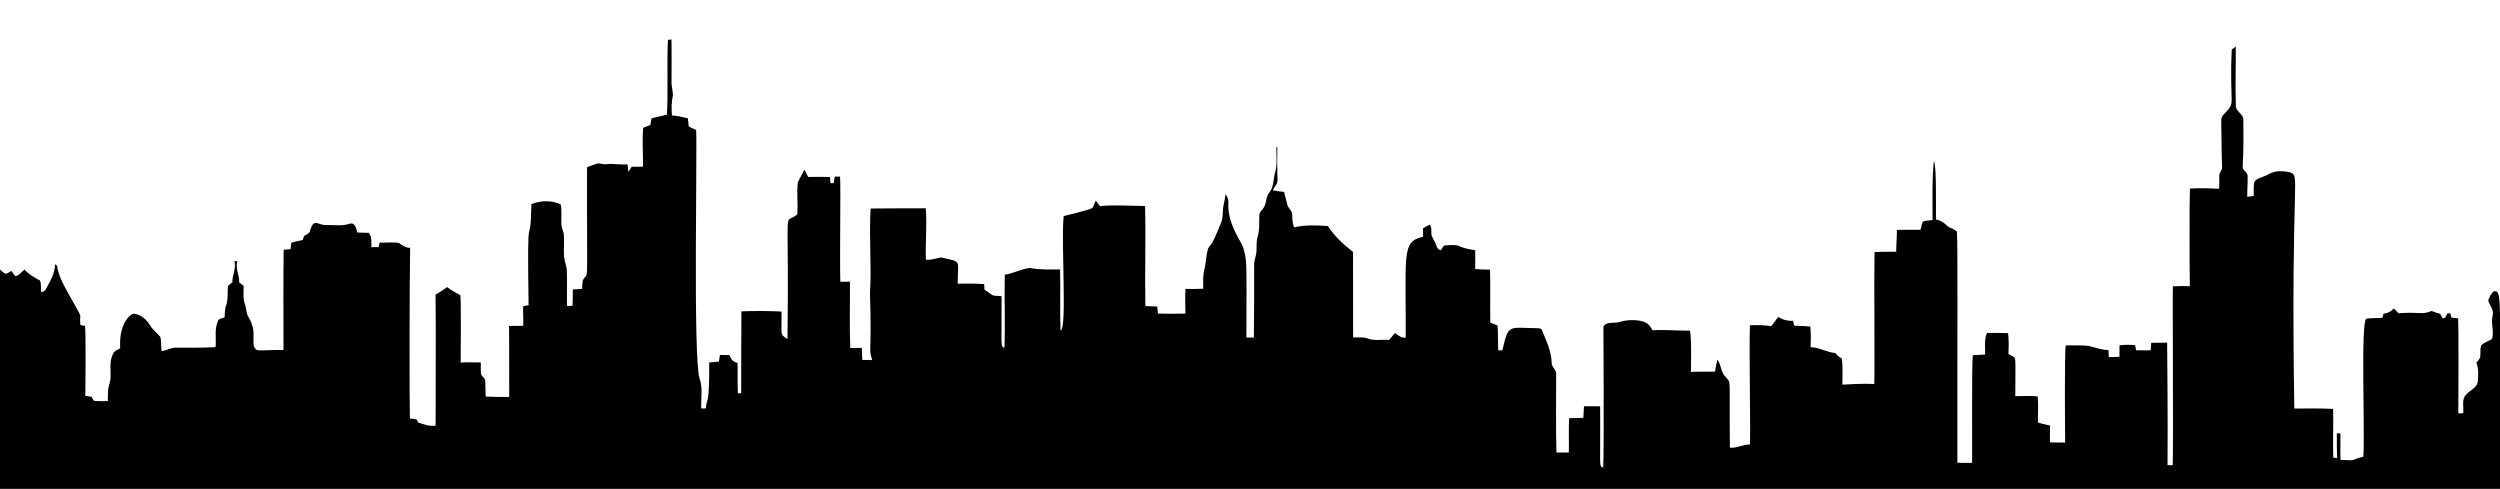 <?xml version="1.0" encoding="utf-8"?>

<!DOCTYPE svg PUBLIC "-//W3C//DTD SVG 1.1//EN" "http://www.w3.org/Graphics/SVG/1.1/DTD/svg11.dtd">
<svg version="1.1" id="Layer_1" xmlns="http://www.w3.org/2000/svg" xmlns:xlink="http://www.w3.org/1999/xlink" x="0px" y="0px"
	 viewBox="0 0 2560 500.596" enable-background="new 0 0 2560 500.596" xml:space="preserve">
<path d="M683.979,40.873c1.214-0.15,2.427-0.313,3.654-0.475c0.038,14.101,0.138,28.202,0.025,42.291
	c-0.363,4.992,1.364,9.81,1.414,14.739c-1.464,6.857-1.627,13.864-1.001,20.82c5.543,0.213,10.911,1.627,16.291,2.878
	c0.388,2.815,0.651,5.63,0.963,8.458c2.515,1.201,5.03,2.377,7.545,3.616c1.152,21.295-3.171,233.733,3.416,254.048
	c3.616,9.935,1.351,20.708,1.739,31.03c1.577-0.012,3.166-0.025,4.767-0.038c0.723-11.941,3.673,0.474,3.441-47.046
	c3.328-0.313,6.656-0.601,9.997-0.938c0.263-2.252,0.563-4.492,0.901-6.719c3.328,0.05,6.656,0.063,9.997,0.05
	c0.926,4.204,3.866,7.107,8.07,8.008c0.375,10.373-0.238,20.758,0.413,31.13c0.838-0.013,2.54-0.038,3.378-0.063
	c-0.038-27.94,0-55.879,0.25-83.819c13.651-0.576,27.339-0.488,40.99,0.188c0.504,23.921-2.304,23.077,6.169,28.127
	c1.928-147.943-4.907-115.086,9.985-127.587c0.988-10.923-0.738-21.971,0.576-32.882c1.914-4.479,4.905-8.471,6.656-13.063
	c1.326,2.515,2.64,5.055,3.979,7.582c7.432-0.25,14.865-0.088,22.297,0.05c0.175,2.102,0.35,4.217,0.538,6.319
	c1.076-0.013,2.165-0.025,3.253-0.038c0.35-2.215,0.726-4.429,1.139-6.644c1.789-0.025,3.604-0.038,5.418-0.075
	c0.785,13.888-0.465,80.175,0.238,107.655c3.278,0.088,6.569,0.05,9.86-0.012c0.163,22.635-0.576,45.282,0.325,67.891
	c3.941,0.063,7.883,0,11.837-0.063c0.163,4.079,0.3,8.158,0.45,12.237c3.416,0.125,6.844,0.175,10.273,0.225
	c-4.373-13.877-0.223-1.439-2.365-68.367c1.789-28.928-1.151-57.956,0.688-86.847c18.806-0.3,37.624-0.075,56.443-0.238
	c1.414,17.517-0.563,35.072,0.125,52.601c5.28,0.601,10.26-1.226,15.327-2.302c22.451,5.094,17.107,1.775,17.242,26.939
	c9.046-0.263,18.105-0.213,27.139,0.425c0.075,1.864,0.175,3.729,0.275,5.593c11.588,7.708,5.452,5.67,17.542,6.769
	c0.165,50.53-1.452,51.988,2.915,52.689c0.926-24.899-0.25-49.836,0.338-74.735c8.921-1.126,16.917-6.068,25.85-6.869
	c10.147,2.102,20.52,1.439,30.805,1.577c0.45,20.833-0.275,41.678,0.425,62.498c7.045-1.174,0.324-91.478,3.253-117.189
	c1-0.238,26.419-6.308,29.441-8.333c1.351-2.452,2.302-5.092,3.428-7.657c1.351,1.914,2.715,3.816,4.117,5.718
	c15.44-1.376,30.893-0.213,46.358-0.063c0.876,34.146-0.375,68.342,0.3,102.487c4.041,0.163,8.095,0.263,12.149,0.463
	c0.238,2.39,0.475,4.792,0.738,7.195c9.372,0.238,18.756,0.288,28.14,0.012c-0.025-8.433-0.538-16.866,0.075-25.287
	c6.031,0.113,12.087,0.213,18.13-0.175c0.113-6.469-0.538-13.063,1.114-19.394c1.902-7.232,1.602-14.915,4.041-22.034
	c2.677-4.978,2.634,0.119,13.063-25.925c2.565-5.943,1.339-12.6,2.74-18.793c0.801-3.528,1.452-7.082,1.952-10.673
	c1.964,2.59,3.141,5.643,2.865,8.946c-1.038,19.649,10.297,35.187,14.777,44.543c4.555,15.167,3.81,11.146,3.679,93.316
	c2.528,0.025,5.068,0.038,7.633,0.038c0.35-24.724,0.325-49.448,0.313-74.172c-0.163-5.08,2.277-9.772,2.402-14.827
	c0.175-4.892-0.213-9.897,1.239-14.652c2.265-7.044,1.189-14.514,1.714-21.759c-0.1-3.078,2.715-4.955,4.192-7.357
	c3.466-4.567,2.115-11.123,5.818-15.515c4.867-5.731,4.129-13.801,6.031-20.683c2.628-8.433,1.139-17.354,1.339-26.025
	c0.25,0.013,0.763,0.038,1.014,0.05c-0.934,43.678,2.98,31.46-4.755,44.131c3.854,0.751,7.758,1.301,11.686,1.664
	c1.089,4.454,2.14,8.909,3.328,13.338c1.051,3.754,5.305,6.143,4.955,10.36c0.037,4.242,0.45,8.496,1.827,12.55
	c11.349-2.59,23.173-2.165,34.709-1.289c6.694,10.435,16.016,18.918,25.738,26.526c0.046,0.526,0.099,87.058,0.1,87.585
	c4.892,0.125,9.997-0.813,14.714,0.976c7.107,2.74,14.852,0.838,22.272,1.539c1.864-2.44,3.791-4.817,5.868-7.107
	c3.216,2.515,6.682,5.092,11.011,4.792c0.401-84.67-4.531-98.868,17.717-103.238c-0.012-2.865-0.037-5.731-0.025-8.596
	c2.152-1.376,4.304-2.828,6.694-3.829c3.266,3.015,0.851,8.083,2.427,11.837c0.964,2.127,2.24,4.091,3.228,6.219
	c1.577,3.128,1.789,7.595,6.081,8.033c1.376-1.752,1.877-5.055,4.692-4.98c19.738-1.223,7.367,1.545,30.33,4.98
	c0.012,6.431-0.012,12.875,0.025,19.306c5.055,0.4,10.122,0.538,15.202,0.588c0.501,18.043-0.113,36.098,0.263,54.153
	c2.465,0.988,4.93,2.002,7.407,3.04c0.588,8.471,0.35,16.967,0.663,25.462c1.414-0.013,2.84-0.025,4.279-0.025
	c6.348-27.49,6.086-22.986,35.585-22.672c1.739,0.188,4.141-0.125,4.917,1.914c4.417,10.886,9.797,21.759,10.01,33.783
	c-0.113,4.317,4.955,6.707,4.554,11.111c0.063,26.814-0.475,53.64,0.275,80.453c4.229,0.113,8.471,0.113,12.725,0
	c0.25-11.686-0.35-23.398,0.288-35.072c4.842-0.225,9.697-0.288,14.552-0.363c0.163-3.979,0.363-7.945,0.651-11.912
	c5.505,0.038,11.011,0.025,16.529,0.1c0.532,60.832-1.612,61.997,3.165,62.498c0.985-18.73,0.19-143.93,0.213-144.065
	c3.141-5.605,10.348-3.253,15.515-4.554c12.399-4.046,24.863-1.691,28.628,0.863c2.903,1.602,4.529,4.604,6.181,7.357
	c12.75-0.813,25.5,0.626,38.262,0.35c1.874,6.565,1.027,41.278,0.988,42.279c8.233-0.413,16.479-0.025,24.724-0.313
	c0.638-4.079,1.339-8.145,2.34-12.149c4.154,5.005,3.353,12.5,8.095,17.117c6.401,8.445,4.031-5.102,4.767,72.934
	c7.157,0.788,13.476-3.403,20.583-3.253c0.648-19.426-0.993-91.212-0.088-122.056c7.307-0.45,14.639-0.075,21.921,0.813
	c2.44-3.053,4.805-6.194,7.032-9.434c4.504,3.003,9.785,4.279,15.19,4.129c0.363,1.639,0.751,3.278,1.176,4.93
	c5.518,0.063,11.048,0.338,16.566,0.851c0.638,7.032,0.563,14.089,0.3,21.133c8.846,0.05,16.491,5.355,25.3,5.956
	c1.677,2.365,3.916,4.217,6.556,5.468c1.326,8.934,0.613,17.943,0.638,26.926c10.885-0.5,21.771-1.314,32.682-0.626
	c0.616-17.136-0.406-95.649,0.3-135.194c7.37-0.313,14.764-0.225,22.159-0.263c-0.075-7.457,0.851-14.877,0.663-22.322
	c8.045-0.313,16.103-0.05,24.161-0.163c3.028-10.25-0.279-8.492,12.349-10.01c0.2-20.17-0.726-40.464,1.414-60.547
	c2.743,5.832,1.99,40.331,2.127,60.109c4.454,0.588,8.108,3.116,11.261,6.169c2.84,2.84,7.695,3.228,10.135,6.169
	c1.081,8.133,0.322,117.996,0.513,236.706c5.03,0.138,10.072,0.138,15.127,0.012c0.196-12.514-0.546-97.758,0.626-110.17
	c4.217-0.163,8.446-0.388,12.675-0.751c0.238-7.357-1.214-15.09,1.889-22.046c7.194-0.088,14.402-0.113,21.609,0.188
	c0.838,7.082,0.7,14.201,0.338,21.308c9.259,6.055,6.899-3.934,7.044,43.267c7.633-0.188,15.29-0.425,22.935,0.175
	c0.926,8.921,0.037,17.867,0.3,26.789c4.029,1.339,8.271,1.927,12.362,3.116c-0.012,5.743-0.375,11.486,0,17.242
	c5.155,0.113,10.323,0.1,15.49,0.188c-0.118-8.03-0.819-91.475,0.563-99.56c7.983,0.263,16.065-0.45,24.023,0.638
	c6.481,1.752,12.9,3.991,19.707,4.192c0.1,2.39,0.2,4.78,0.375,7.182c3.616-0.088,7.257-0.2,10.91-0.3
	c0-3.891-0.012-7.783,0.038-11.661c5.293-0.838,10.648-0.801,15.991-0.288c0.288,1.764,0.613,3.516,0.989,5.268
	c4.967,0.05,9.947,0.075,14.939,0.075c0.2-2.565,0.375-5.142,0.551-7.708c5.43,0,10.873-0.175,16.316-0.225
	c0,0,0.849,84.077,0.375,125.572c1.752-0.05,3.516-0.088,5.318-0.113c0.785-16.509-0.25-177.866,0.175-183.091
	c5.781-0.388,11.574-0.338,17.367-0.113c-0.314-12.739-0.451-89.899,0.088-99.985c9.972-0.713,19.969-0.25,29.954,0.113
	c0.238-4.329,0.075-8.671,0.1-13c-0.188-3.266,2.74-5.656,2.94-8.821c-0.676-14.126-0.476-28.265-0.863-42.416
	c0.325-3.879-1.026-8.721,2.29-11.636c13.643-13.969,5.746-5.723,8.408-66.64c1.339-1.026,2.715-2.065,4.117-3.091
	c0.325,20.057-0.726,40.139,0.113,60.184c-0.613,6.394,7.845,8.658,7.682,14.839c0.125,15.903,0.275,31.831-0.7,47.709
	c-0.538,4.304,5.192,5.768,5.055,9.872c0.163,7.082-0.438,14.151-0.375,21.246c2.177-0.25,4.392-0.5,6.619-0.726
	c0.125-4.655-0.313-9.359,0.476-13.964c1.852-3.979,6.669-4.592,10.272-6.281c5.609-1.786,9.041-7.363,25.55-4.279
	c12.501,4.469,1.318-3.962,5.255,242.124c13.238-0.075,26.501-0.263,39.739,0.375c0.438,16.591-0.363,33.195,0.125,49.799
	c1.289,0.2,2.59,0.413,3.929,0.626c-0.275-8.471-0.225-16.954-0.225-25.425c0.926,0.025,2.765,0.063,3.678,0.075
	c0.05,9.046-0.263,18.08,0.088,27.114c19.069,0.975,8.897,0.128,23.398-3.303c1.713-27.37-2.918-138.494,3.015-141.288
	c5.43-0.788,10.986-0.45,16.479-0.801c0.338-1.426,0.701-2.865,1.101-4.292c4.167-0.338,7.845-2.24,10.61-5.393
	c1.576,1.652,3.153,3.303,4.78,4.942c23.621-1.646,23.466,1.889,33.845-2.327c2.865,1.114,5.806,2.077,8.796,2.953
	c0.788,1.489,1.577,3.003,2.603,4.404c3.103,0.913,3.541-2.978,4.88-4.88c0.901-0.063,1.839-0.125,2.815-0.188
	c0.388,1.476,0.801,2.965,1.239,4.442c2.277,0.275,4.567,0.551,6.894,0.838c0.546,9.447,0.325,85.675,0.138,97.257
	c1.652-0.013,3.328-0.038,5.042-0.075c0.726-6.444-2.09-14.514,3.341-19.482c3.716-4.217,10.21-6.281,11.499-12.325
	c0.525-6.644,1.164-13.688-1.376-20.007c1.314-1.614,2.765-3.153,3.829-4.98c0.726-4.204-0.275-8.646,1.089-12.712
	c3.003-3.191,7.457-4.267,11.123-6.519c2.402-7.945-1.489-16.241,0.651-24.286c1.326-5.58-2.815-10.06-4.604-14.965
	c1.226-3.578,2.84-7.582,6.106-9.76c8.277-0.188,5.954,2.154,5.993,202.435H0V276.04c1.889,1.652,3.729,3.541,6.156,4.404
	c1.952-0.813,3.729-1.977,5.543-3.028c1.301,1.802,2.54,3.666,3.954,5.393c3.991-0.576,6.369-4.479,9.384-6.794
	c4.454,4.855,10.11,8.158,15.865,11.211c1.564,3.666,0.751,7.945,1.264,11.862c1.852-0.463,3.929-0.851,4.717-2.84
	c4.279-8.083,9.522-16.203,9.459-25.7c0.5,0.375,1.514,1.126,2.027,1.501c1.376,9.059,5.418,17.342,9.847,25.275
	c19.62,35.702,12.317,19.13,14.114,35.472c1.602,0.338,3.216,0.663,4.817,0.976c0.782,9.309,0.382,62.535,0.25,71.57
	c2.14,0.338,4.279,0.663,6.419,1.013c0.888,1.364,1.251,3.228,2.715,4.142c4.604,0.388,9.247,0.2,13.864,0.288
	c0.088-3.866-0.038-7.745,0.313-11.611c0.4-4.204,2.415-8.108,2.465-12.362c0.45-7.933-1.376-16.341,2.277-23.773
	c1.051-3.528,4.717-4.817,7.67-6.319c-1.828-24.819,10.525-36.268,14.477-35.435c6.957,0.888,12.6,6.068,16.116,11.899
	c2.615,4.717,7.282,7.67,10.498,11.887c1.076,4.73,0.713,9.659,1.251,14.464c5.43-0.688,10.298-3.979,15.878-3.541
	c13.15-0.15,26.326,0.3,39.438-0.525c0.813-9.409-1.752-19.857,3.341-28.353c1.839-0.976,3.891-1.426,5.856-2.052
	c0.762-20.856,3.126-3.345,3.353-32.269c1.552-1.239,3.116-2.465,4.667-3.691c-0.425-7.42,4.342-14.289,1.889-21.671
	c1.051,0,2.115,0,3.178,0c-2.377,7.382,2.265,14.289,1.864,21.696c1.526,1.239,3.065,2.465,4.604,3.704
	c0.025,6.106-0.951,12.462,1.226,18.343c1.289,3.629,1.339,7.545,2.502,11.198c1.702,3.466,3.866,6.719,4.967,10.46
	c2.578,7.044,0.588,14.652,1.714,21.909c3.413,6,2.037,3.609,30.367,3.566c0.05-34.183-0.325-68.367,0.163-102.537
	c2.352-0.225,4.705-0.438,7.057-0.663c0.263-2.227,0.526-4.442,0.788-6.656c3.854-1.013,7.708-2.002,11.636-2.665
	c0.488-1.401,0.963-2.803,1.439-4.192c2.24-1.476,5.58-2.377,6.118-5.38c4.017-13.755,7.84-5.361,16.441-5.818
	c8.095-0.238,16.391,1.389,24.236-1.351c5.293-1.664,6.957,5.105,7.507,8.959c3.954,0.263,7.933,0.388,11.912,0.425
	c3.366,4.192,2.703,9.609,2.628,14.614c2.49,0,4.98,0,7.47-0.012c0.363-1.577,0.713-3.141,1.064-4.717
	c6.544,0.375,13.238-0.626,19.707,0.475c3.491,2.452,6.982,5.143,11.524,4.942c-0.729,31.689-0.782,159.815-0.263,174.745
	c2.19,0.3,4.404,0.588,6.619,0.876c0.688,1.126,1.376,2.252,2.077,3.378c5.756,1.664,11.486,4.279,17.642,3.078
	c-0.088-44.719,0.475-89.437-0.063-134.156c4.129-2.315,8.12-4.88,11.912-7.72c4.066,3.403,8.871,5.656,13.438,8.283
	c0.966,1.68,0.382,68.05,0.375,69.055c6.857-0.463,13.738-0.225,20.62-0.15c0.113,4.229-0.35,8.546,0.475,12.737
	c1.389,2.19,4.267,3.716,4.129,6.619c0.275,5.193,0.025,10.398,0.35,15.59c8.045,0.338,16.091,0.5,24.136,0.4
	c-0.2-24.249,0.138-48.497-0.2-72.746c4.842-0.088,9.697-0.113,14.552-0.1c0.338-6.682-0.4-13.363-0.075-20.045
	c1.839-0.363,3.691-0.738,5.555-1.114c-1.691-114.079,1.645-49.053,2.915-103.463c9.509-3.791,20.745-4.204,30.067,0.325
	c1.214,6.957,0.2,14.064,0.638,21.083c0.175,3.441,2.202,6.444,2.477,9.872c0.45,7.119-0.138,14.264,0.15,21.396
	c0.15,5.493,2.84,10.548,2.928,16.066c0.463,11.849-0.138,23.711,0.163,35.56c1.889-0.063,3.779-0.125,5.68-0.213
	c0.163-5.568,0.275-11.148,0.238-16.716c3.166-0.188,6.331-0.35,9.497-0.526c0.213-2.94,0.113-5.943,0.813-8.821
	c6.132-11.965,3.986,17.339,4.267-115.825c3.741-1.226,7.32-2.928,11.136-3.916c2.728-0.088,5.355,1.064,8.108,0.888
	c7.357-1.126,14.714,0.888,22.109,0.05c0.275,2.59,0.626,5.168,1.051,7.733c1.176-1.677,2.277-3.416,3.303-5.205
	c3.866-0.088,7.745-0.05,11.636-0.113c0.175-13.275-1.051-26.563,0.163-39.826c2.427-0.988,4.867-1.952,7.332-2.878
	c0.4-2.277,0.788-4.554,1.239-6.807c5.293-1.101,10.51-2.515,15.765-3.766C684.254,91.898,682.778,66.348,683.979,40.873z"/>
</svg>
